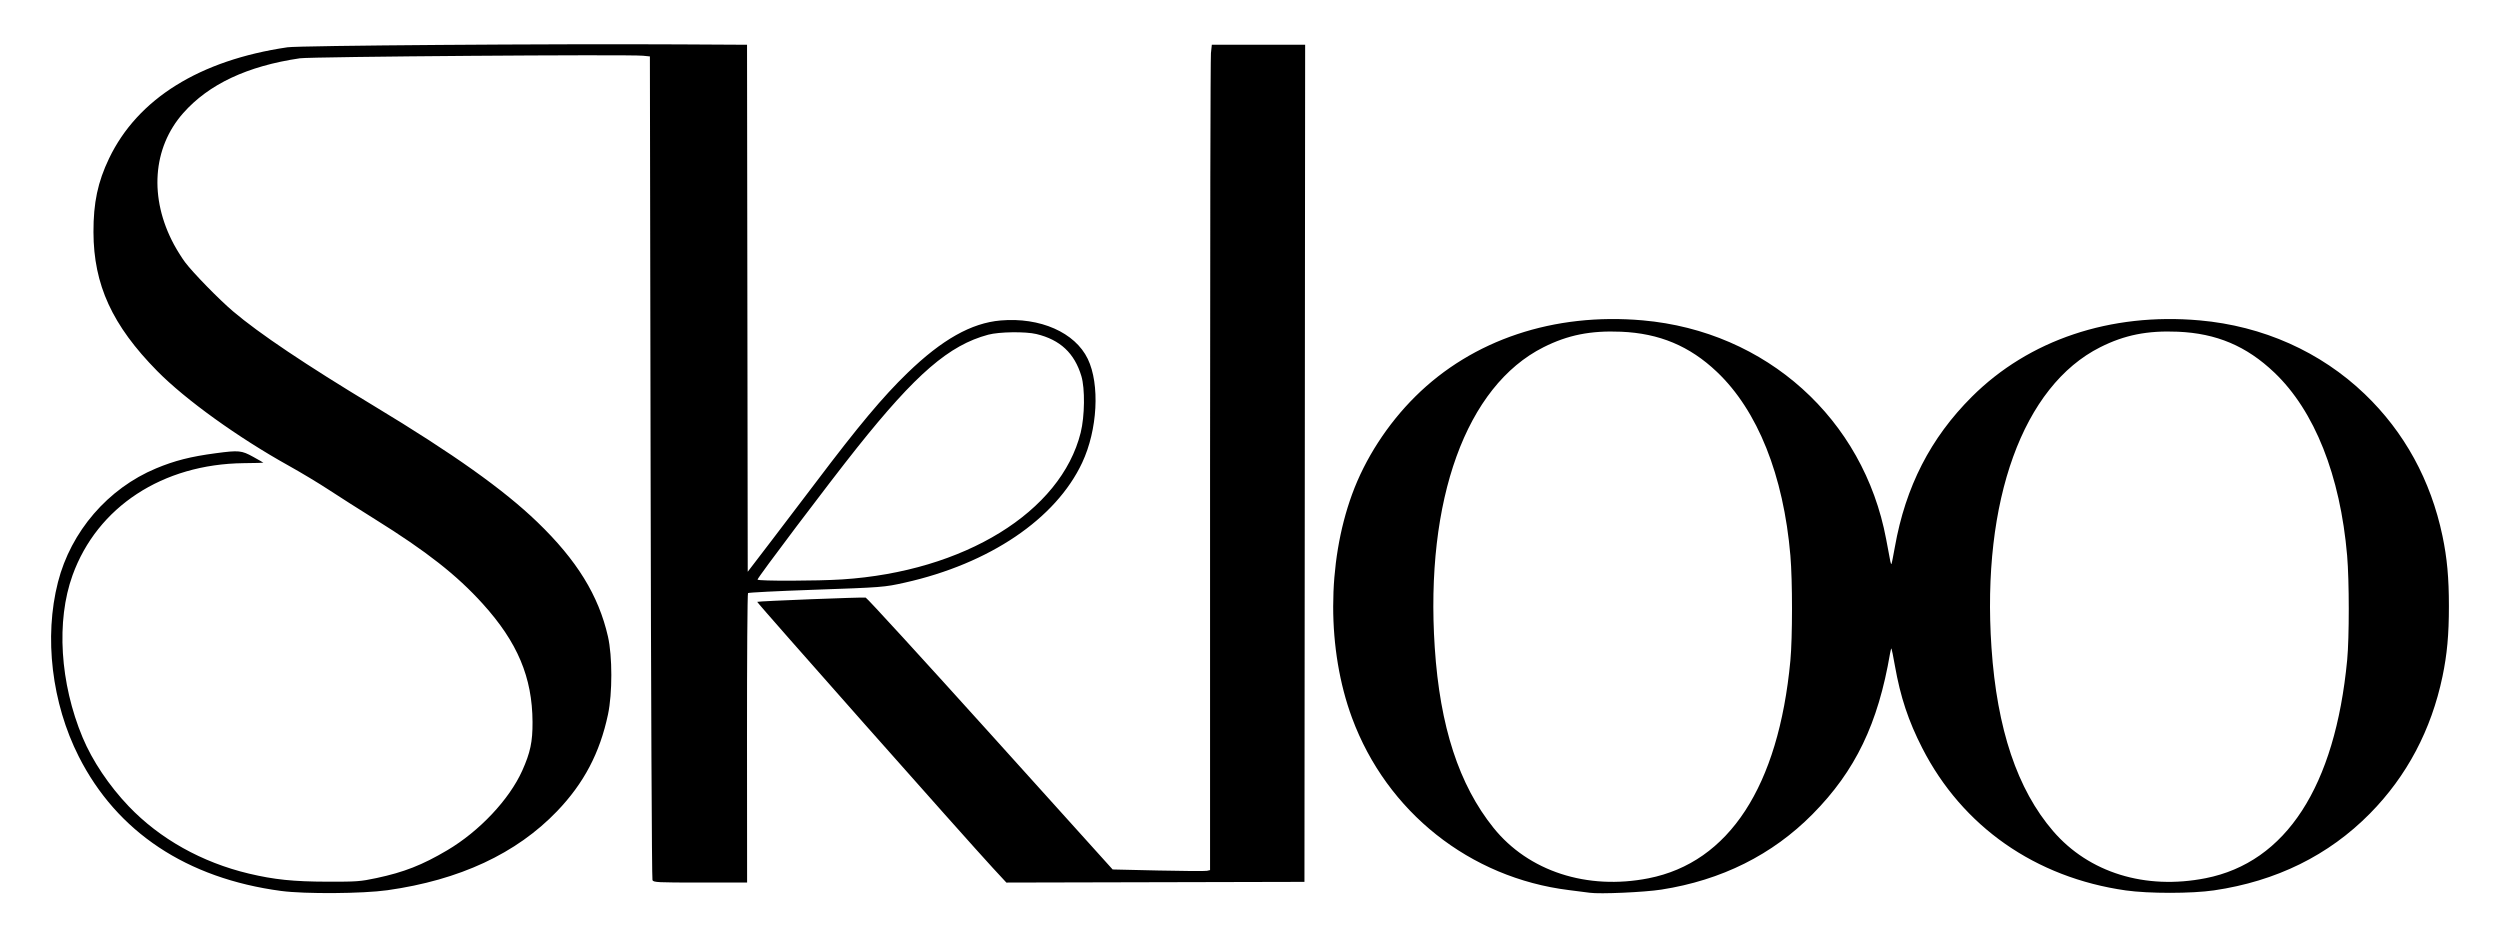 <?xml version="1.0" encoding="UTF-8" standalone="no"?>
<!-- Created with Inkscape (http://www.inkscape.org/) -->

<svg
   version="1.1"
   id="svg1"
   width="48cm"
   height="18cm"
   viewBox="0 0 1814.173 680.315"
   sodipodi:docname="Logo nové.png"
   inkscape:export-filename="logo eshop.svg"
   inkscape:export-xdpi="96"
   inkscape:export-ydpi="96"
   xmlns:inkscape="http://www.inkscape.org/namespaces/inkscape"
   xmlns:sodipodi="http://sodipodi.sourceforge.net/DTD/sodipodi-0.dtd"
   xmlns="http://www.w3.org/2000/svg"
   xmlns:svg="http://www.w3.org/2000/svg">
  <defs
     id="defs1" />
  <sodipodi:namedview
     id="namedview1"
     pagecolor="#ffffff"
     bordercolor="#000000"
     borderopacity="0.25"
     inkscape:showpageshadow="2"
     inkscape:pageopacity="0.0"
     inkscape:pagecheckerboard="0"
     inkscape:deskcolor="#d1d1d1"
     inkscape:document-units="cm" />
  <g
     inkscape:groupmode="layer"
     inkscape:label="Image"
     id="g1">
    <path
       style="fill:#000000"
       d="m 204.102,646.552 c -68.559,-9.121 -119.241,-42.781 -146.969,-97.605 -19.596,-38.745 -25.291,-86.551 -15.072,-126.5 9.423,-36.834 36.284,-67.984 71.186,-82.551 13.516,-5.641 25.09,-8.582 43.292,-10.998 16.844,-2.236 18.725,-2.055 27.19,2.618 4.055,2.239 7.373,4.151 7.372,4.25 -3.4e-4,0.099 -6.413,0.251 -14.25,0.338 -58.855,0.65 -106.26,31.694 -124.211,81.343 -11.958,33.072 -9.153,78.293 7.3,117.697 7.056,16.899 19.218,35.053 33.484,49.983 22.548,23.596 53.084,40.698 87.149,48.807 18.443,4.391 32.303,5.819 57.029,5.878 21.284,0.051 23.94,-0.145 35.602,-2.631 20.025,-4.269 33.199,-9.443 51.325,-20.159 23.336,-13.797 45.045,-36.837 54.442,-57.781 5.875,-13.094 7.545,-20.985 7.47,-35.294 -0.17,-32.457 -10.862,-57.852 -36.121,-85.793 -18.824,-20.823 -40.657,-37.959 -78.177,-61.36 -11.296,-7.045 -26.389,-16.657 -33.539,-21.359 -7.15,-4.702 -20.2,-12.553 -29,-17.446 -36.918,-20.529 -75.049,-47.975 -95.523,-68.755 C 81.439,236.106 67.932,206.677 67.823,168.447 c -0.061,-21.322 3.135,-36.409 11.332,-53.5 20.753,-43.27 65.688,-71.258 129.448,-80.628 8.55,-1.256 192.23,-2.613 284.747,-2.104 l 48.747,0.269 0.253,191.218 0.253,191.218 17.581,-22.987 c 9.67,-12.643 24.035,-31.537 31.922,-41.987 30.869,-40.898 48.536,-61.996 66.362,-79.25 25.083,-24.279 46.429,-36.313 67.645,-38.137 28.681,-2.465 54.01,8.703 63.249,27.887 8.896,18.473 7.117,51.467 -4.063,75.325 -19.1,40.758 -67.212,73.293 -128.695,87.028 -15.03,3.358 -15.953,3.429 -67.5,5.235 -25.025,0.877 -45.858,1.933 -46.295,2.348 -0.437,0.415 -0.765,47.849 -0.728,105.409 l 0.067,104.655 h -33.915 c -31.312,0 -33.98,-0.134 -34.759,-1.75 -0.464,-0.963 -1.075,-135.85 -1.357,-299.75 l -0.513,-298 -5,-0.5 c -10.624,-1.062 -240.843,0.654 -249,1.856 -38.109,5.617 -66.092,18.766 -84.675,39.788 -22.269,25.193 -24.828,61.638 -6.694,95.355 2.218,4.125 5.872,9.943 8.12,12.93 5.749,7.639 24.658,26.985 34.75,35.551 18.961,16.095 52.717,38.753 102.5,68.8 57.488,34.698 93.894,60.588 118.354,84.166 28.639,27.607 44.41,53.183 51.213,83.053 3.25,14.271 3.263,41.213 0.028,56.5 -5.911,27.923 -17.513,49.967 -36.966,70.234 -29.522,30.757 -70.724,49.943 -123.129,57.334 -17.894,2.524 -59.869,2.817 -77,0.537 z m 407.031,-226.088 c 88.5,-5.735 158.775,-48.982 173.087,-106.517 2.959,-11.897 3.207,-31.992 0.505,-41 -5.001,-16.673 -15.375,-26.385 -32.623,-30.54 -7.958,-1.917 -27.027,-1.655 -34.998,0.482 -28.316,7.588 -52.381,28.331 -95.203,82.058 -20.423,25.624 -72.685,94.876 -72.196,95.666 0.696,1.126 43.355,1.022 61.428,-0.149 z m 542.469,227.382 c -1.65,-0.24 -8.4,-1.103 -15,-1.918 -71.967,-8.881 -132.24,-56.716 -157.48,-124.981 -18.239,-49.332 -18.233,-112.139 0.016,-162.187 9.402,-25.784 25.717,-51.016 45.964,-71.081 41.52,-41.15 100.555,-60.899 165,-55.198 89.576,7.924 160.217,71.427 176.621,158.773 1.414,7.531 2.775,14.758 3.024,16.061 0.249,1.302 0.614,2.202 0.812,2 0.198,-0.202 1.317,-5.768 2.487,-12.368 7.755,-43.748 25.883,-79.132 55.852,-109.015 41.425,-41.306 100.594,-61.166 165.203,-55.451 45.986,4.068 87.811,22.715 119.904,53.457 28.8,27.588 47.966,62.58 56.432,103.025 3.355,16.029 4.664,30.342 4.664,50.983 0,20.642 -1.309,34.954 -4.664,50.983 -8.109,38.741 -25.836,72.237 -52.599,99.387 -30,30.433 -68.003,49.161 -113.237,55.802 -16.144,2.37 -47.448,2.385 -64,0.03 -65.621,-9.336 -118.559,-46.358 -147.655,-103.263 -10.111,-19.775 -15.839,-37.028 -19.901,-59.939 -1.17,-6.6 -2.282,-12.159 -2.471,-12.352 -0.189,-0.194 -0.64,1.381 -1.001,3.5 -8.713,51.125 -25.174,85.29 -56.233,116.704 -29.19,29.525 -66.127,47.955 -109.74,54.755 -12.371,1.929 -44.706,3.354 -52,2.292 z m 42.673,-10.499 c 58.426,-11.512 94.358,-66.627 102.942,-157.899 1.574,-16.741 1.583,-57.883 0.017,-76.247 -4.98,-58.372 -23.748,-105.28 -53.366,-133.38 -19.757,-18.745 -41.705,-27.932 -69.517,-29.101 -22.123,-0.929 -38.578,2.358 -56.249,11.236 -56.176,28.226 -86.027,110.661 -78.946,218.008 3.78,57.292 17.565,99.58 42.625,130.756 25.361,31.551 67.923,45.409 112.494,36.626 z m 404.249,-0.051 c 58.33,-11.504 93.958,-66.411 102.746,-158.349 1.553,-16.244 1.537,-57.525 -0.029,-75.747 -5.001,-58.196 -23.643,-105.091 -52.813,-132.849 -20.233,-19.254 -41.985,-28.451 -70.078,-29.632 -22.123,-0.929 -38.578,2.358 -56.249,11.236 -56.095,28.185 -86.195,111.293 -78.951,217.991 4.016,59.154 18.723,102.946 44.714,133.145 25.996,30.204 66.872,42.839 110.659,34.203 z m -880.184,-7.594 c -18.683,-20.186 -171.299,-192.528 -170.87,-192.956 0.515,-0.515 76.451,-3.489 78.732,-3.083 0.88,0.157 41.562,44.609 90.405,98.784 l 88.804,98.5 33.095,0.753 c 18.202,0.414 34.108,0.518 35.345,0.231 l 2.25,-0.522 v -293.334 c 0,-161.334 0.289,-296.1 0.642,-299.481 l 0.642,-6.146 h 33.859 33.859 l -0.252,303.75 -0.252,303.75 -108.154,0.255 -108.154,0.254 z"
       id="path1" />
  </g>
</svg>
